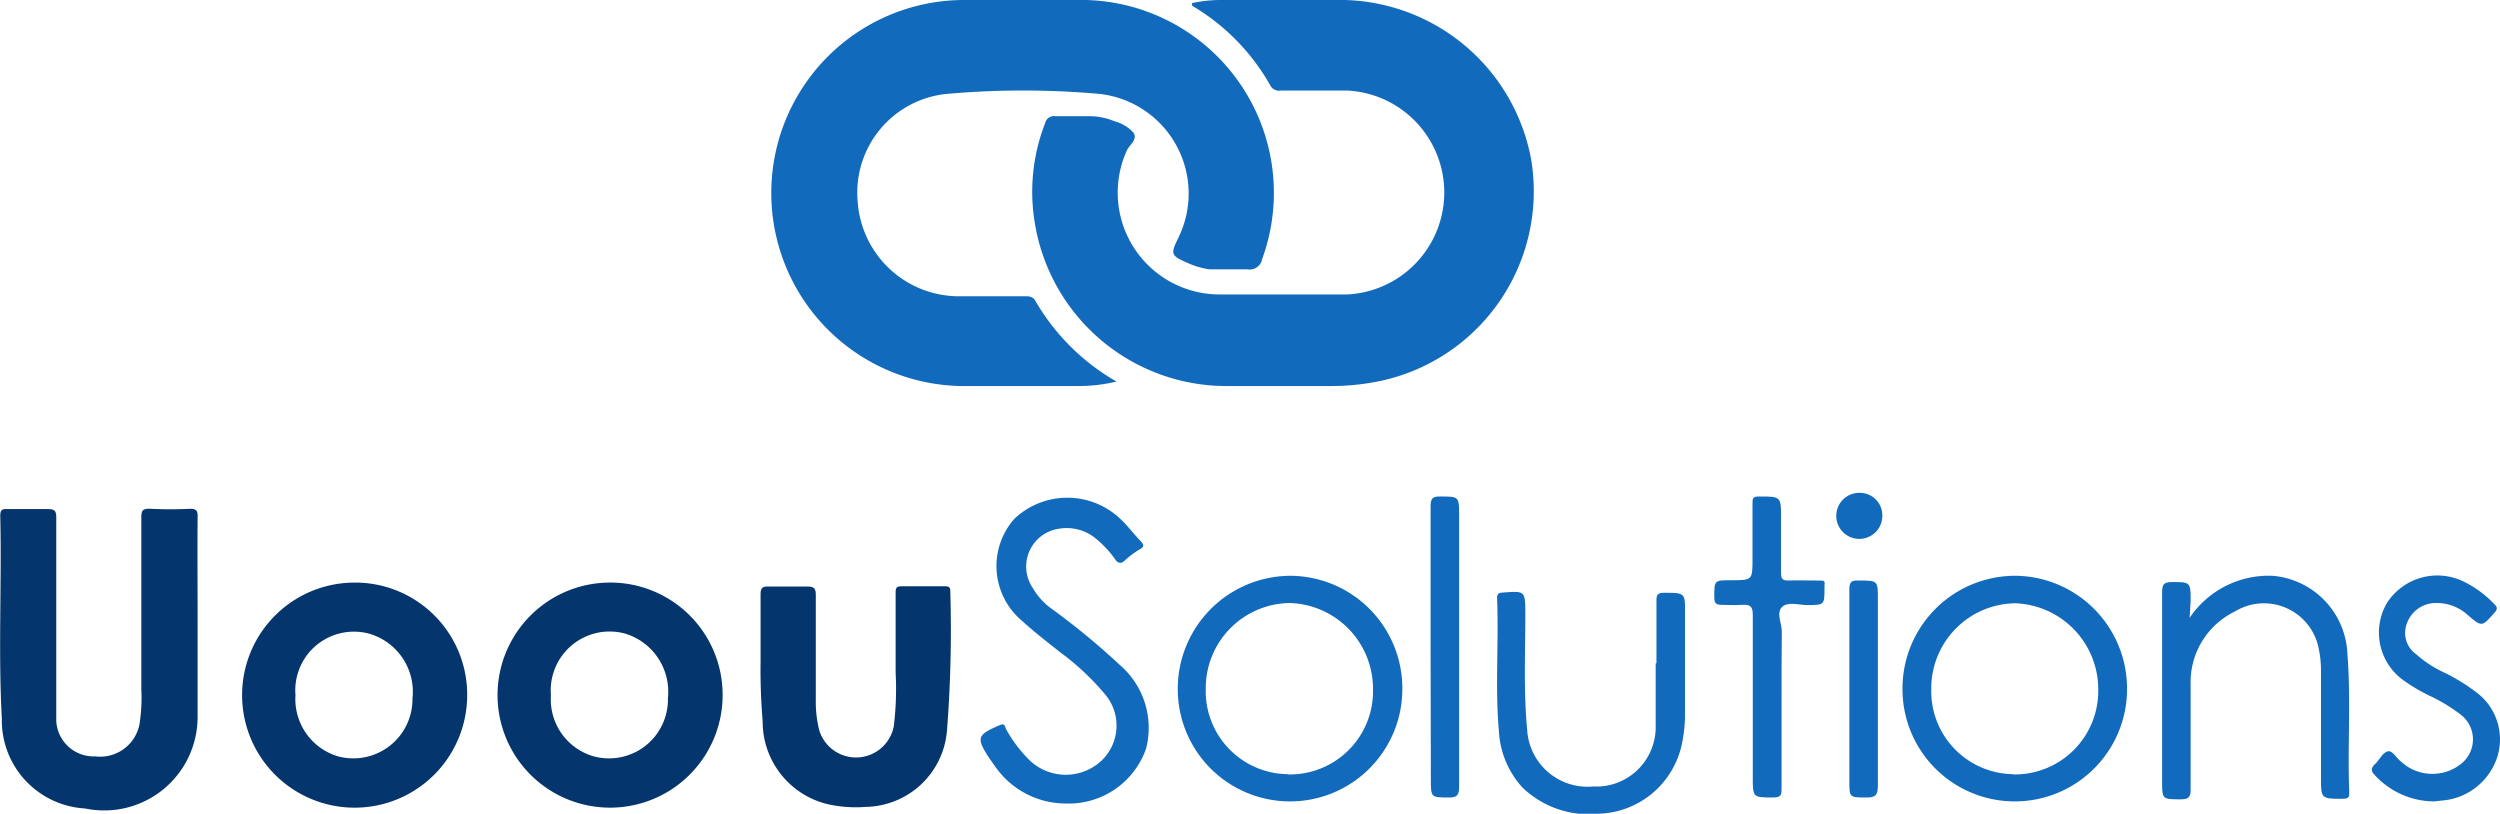 <svg xmlns="http://www.w3.org/2000/svg" viewBox="0 0 95.52 31.09">
  <title>logo-color</title>
  <path class="cls-1" style="fill: #116abb;" d="M42.66,14.58a6.42,6.42,0,0,1-1.39.17H36.94A7.37,7.37,0,0,1,36.75,0c1.58,0,3.15,0,4.73,0a7.37,7.37,0,0,1,6.74,9.91.48.48,0,0,1-.56.38c-.48,0-1,0-1.45,0a3,3,0,0,1-.78-.22c-.71-.31-.72-.34-.4-1a3.83,3.83,0,0,0-3-5.48,33,33,0,0,0-5.88,0,3.79,3.79,0,0,0-3.38,4.11,3.88,3.88,0,0,0,3.81,3.62h2.58c.15,0,.29,0,.39.16A8.44,8.44,0,0,0,42.66,14.58Z"/>
  <path class="cls-1" style="fill: #116abb;" d="M45.54.12A5.13,5.13,0,0,1,46.64,0h4.73A7.44,7.44,0,0,1,58.5,6.08a7.41,7.41,0,0,1-6.16,8.55,9.11,9.11,0,0,1-1.47.12H46.93a7.42,7.42,0,0,1-7.38-6.16,7.23,7.23,0,0,1,.38-3.88.35.35,0,0,1,.4-.27h1.32a2.44,2.44,0,0,1,.92.19,1.5,1.5,0,0,1,.73.43c.19.27-.15.47-.25.7a3.89,3.89,0,0,0,3.51,5.49h4.92a3.9,3.9,0,0,0,0-7.79H48.94a.38.38,0,0,1-.39-.17,8.21,8.21,0,0,0-3-3.07S45.55.17,45.54.12Z"/>
  <path class="cls-2" style="fill: #04356c;" d="M7.55,23.7c0,1.23,0,2.47,0,3.7a3.57,3.57,0,0,1-4.3,3.49A3.37,3.37,0,0,1,.07,27.46c-.14-2.58,0-5.17-.06-7.76,0-.22.08-.26.27-.25.52,0,1,0,1.56,0,.28,0,.31.11.31.34,0,2.15,0,4.29,0,6.44,0,.44,0,.88,0,1.32A1.43,1.43,0,0,0,3.64,28.9a1.53,1.53,0,0,0,1.69-1.23,6.46,6.46,0,0,0,.07-1.32q0-3.26,0-6.51c0-.3,0-.42.37-.4a14.81,14.81,0,0,0,1.49,0c.25,0,.3.08.29.32C7.54,21.07,7.55,22.38,7.55,23.7Z"/>
  <path class="cls-2" style="fill: #04356c;" d="M29.06,25.31c0-1,0-1.79,0-2.59,0-.23.05-.32.3-.31.49,0,1,0,1.48,0,.25,0,.33.06.33.32,0,1.34,0,2.68,0,4a4.43,4.43,0,0,0,.14,1.2,1.47,1.47,0,0,0,2.84-.18,11.8,11.8,0,0,0,.07-2.06c0-1,0-2,0-3,0-.21,0-.3.28-.29.52,0,1,0,1.56,0,.18,0,.26,0,.25.24a49.3,49.3,0,0,1-.13,5.3,3.17,3.17,0,0,1-3.11,2.89,4.87,4.87,0,0,1-1.47-.11,3.24,3.24,0,0,1-2.46-3.17C29.07,26.74,29.05,25.92,29.06,25.31Z"/>
  <path class="cls-1" style="fill: #116abb;" d="M40.7,30.7A3.28,3.28,0,0,1,38,29.25l-.2-.28c-.51-.78-.47-.89.39-1.26.18-.08.2,0,.24.13a5.12,5.12,0,0,0,.91,1.21,2,2,0,0,0,2.76,0,1.85,1.85,0,0,0,.08-2.57,9.63,9.63,0,0,0-1.65-1.54c-.49-.39-1-.78-1.47-1.21a2.73,2.73,0,0,1-.31-3.9,2.94,2.94,0,0,1,4.06,0c.26.24.48.54.73.8s.13.28-.06.4a3.28,3.28,0,0,0-.52.4c-.13.11-.21.09-.31,0a4,4,0,0,0-.73-.81,1.75,1.75,0,0,0-1.45-.42,1.46,1.46,0,0,0-1,2.28,2.53,2.53,0,0,0,.67.75,27.64,27.64,0,0,1,2.65,2.18,3.17,3.17,0,0,1,1,3.19A3.13,3.13,0,0,1,40.7,30.7Z"/>
  <path class="cls-1" style="fill: #116abb;" d="M83.66,23.61A3.64,3.64,0,0,1,86.83,22,3.12,3.12,0,0,1,89.69,25c.14,1.75,0,3.51.07,5.26,0,.18,0,.25-.23.26-.85,0-.85,0-.85-.82,0-1.35,0-2.7,0-4.06a4.05,4.05,0,0,0-.1-.92,2.13,2.13,0,0,0-3.2-1.35,3,3,0,0,0-1.68,2.79c0,1.32,0,2.65,0,4,0,.31-.09.38-.39.38-.69,0-.7,0-.7-.69,0-2.41,0-4.81,0-7.22,0-.3.07-.39.38-.39.7,0,.71,0,.71.73Z"/>
  <path class="cls-1" style="fill: #116abb;" d="M63.29,25.35c0-.8,0-1.61,0-2.42,0-.22.07-.28.29-.28.8,0,.81,0,.8.78,0,1.34,0,2.68,0,4a5.58,5.58,0,0,1-.12,1,3.35,3.35,0,0,1-3.16,2.66,3.66,3.66,0,0,1-2.93-1,3.47,3.47,0,0,1-.9-2.16c-.15-1.68,0-3.38-.07-5.07,0-.17.06-.21.22-.22.86-.06.85-.07.86.79,0,1.49-.07,3,.07,4.45a2.31,2.31,0,0,0,2.52,2.17,2.27,2.27,0,0,0,2.39-2.21c0-.83,0-1.67,0-2.5Z"/>
  <path class="cls-1" style="fill: #116abb;" d="M93,30.62a3.1,3.1,0,0,1-2.26-1c-.15-.15-.16-.27,0-.42s.29-.43.48-.49.34.26.52.39a1.76,1.76,0,0,0,2.26.11,1.19,1.19,0,0,0,0-1.92,6.36,6.36,0,0,0-1.2-.72,6.73,6.73,0,0,1-1-.6,2.24,2.24,0,0,1-.6-2.93,2.29,2.29,0,0,1,2.91-.83,4.1,4.1,0,0,1,1.19.87c.14.13.12.21,0,.34-.47.53-.47.54-1,.09a1.76,1.76,0,0,0-1.25-.47,1.17,1.17,0,0,0-1.08.76,1,1,0,0,0,.35,1.2,4.35,4.35,0,0,0,1.14.73,7.55,7.55,0,0,1,1.18.74A2.24,2.24,0,0,1,95.39,29a2.42,2.42,0,0,1-2.12,1.59Z"/>
  <path class="cls-1" style="fill: #116abb;" d="M68.07,26.83c0,1.09,0,2.18,0,3.27,0,.26,0,.37-.33.37-.77,0-.77,0-.77-.78,0-2.06,0-4.13,0-6.2,0-.31-.09-.4-.39-.38s-.52,0-.78,0-.3-.07-.3-.31c0-.63,0-.63.63-.63.83,0,.83,0,.83-.82s0-1.41,0-2.11c0-.19,0-.27.25-.27.84,0,.84,0,.84.81s0,1.41,0,2.11c0,.21.05.3.28.29s.73,0,1.09,0,.29,0,.29.27c0,.67,0,.66-.63.67-.34,0-.78-.15-1,.08s0,.61,0,.94C68.07,25,68.07,25.93,68.07,26.83Z"/>
  <path class="cls-1" style="fill: #116abb;" d="M54.66,24.7c0-1.78,0-3.56,0-5.34,0-.3.06-.4.38-.39.7,0,.71,0,.71.72,0,3.46,0,6.91,0,10.37,0,.32-.08.42-.4.41-.68,0-.68,0-.68-.7Z"/>
  <path class="cls-1" style="fill: #116abb;" d="M70.66,26.29c0-1.26,0-2.52,0-3.78,0-.27.08-.34.35-.33.74,0,.74,0,.74.72,0,2.38,0,4.75,0,7.13,0,.37-.12.45-.46.44-.63,0-.63,0-.63-.63Z"/>
  <path class="cls-1" style="fill: #116abb;" d="M71.92,19.72a.88.88,0,1,1-.87-.89A.86.86,0,0,1,71.92,19.72Z"/>
  <path class="cls-2" style="fill: #04356c;" d="M13.48,22.26a4.3,4.3,0,1,0,4.37,4.3A4.28,4.28,0,0,0,13.48,22.26Zm-.56,6.64a2.28,2.28,0,0,1-1.63-2.34,2.24,2.24,0,0,1,2.81-2.35,2.31,2.31,0,0,1,1.66,2.47A2.26,2.26,0,0,1,12.92,28.9Z"/>
  <path class="cls-2" style="fill: #04356c;" d="M23.21,22.26a4.3,4.3,0,1,0,4.4,4.27A4.29,4.29,0,0,0,23.21,22.26Zm-.52,6.64a2.26,2.26,0,0,1-1.64-2.33,2.25,2.25,0,0,1,2.84-2.36,2.32,2.32,0,0,1,1.63,2.46A2.25,2.25,0,0,1,22.69,28.9Z"/>
  <path class="cls-1" style="fill: #116abb;" d="M49.33,22A4.32,4.32,0,0,0,45,26.33a4.29,4.29,0,1,0,8.58,0A4.3,4.3,0,0,0,49.33,22Zm-.11,7.58a3.17,3.17,0,0,1-3.15-3.27,3.25,3.25,0,0,1,3.22-3.27,3.28,3.28,0,0,1,3.17,3.3A3.18,3.18,0,0,1,49.22,29.59Z"/>
  <path class="cls-1" style="fill: #116abb;" d="M77.08,22a4.31,4.31,0,0,0-4.39,4.33,4.29,4.29,0,0,0,8.58,0A4.31,4.31,0,0,0,77.08,22Zm-.14,7.58a3.17,3.17,0,0,1-3.15-3.27A3.25,3.25,0,0,1,77,23.05a3.29,3.29,0,0,1,3.17,3.3A3.19,3.19,0,0,1,76.94,29.59Z"/>
</svg>
